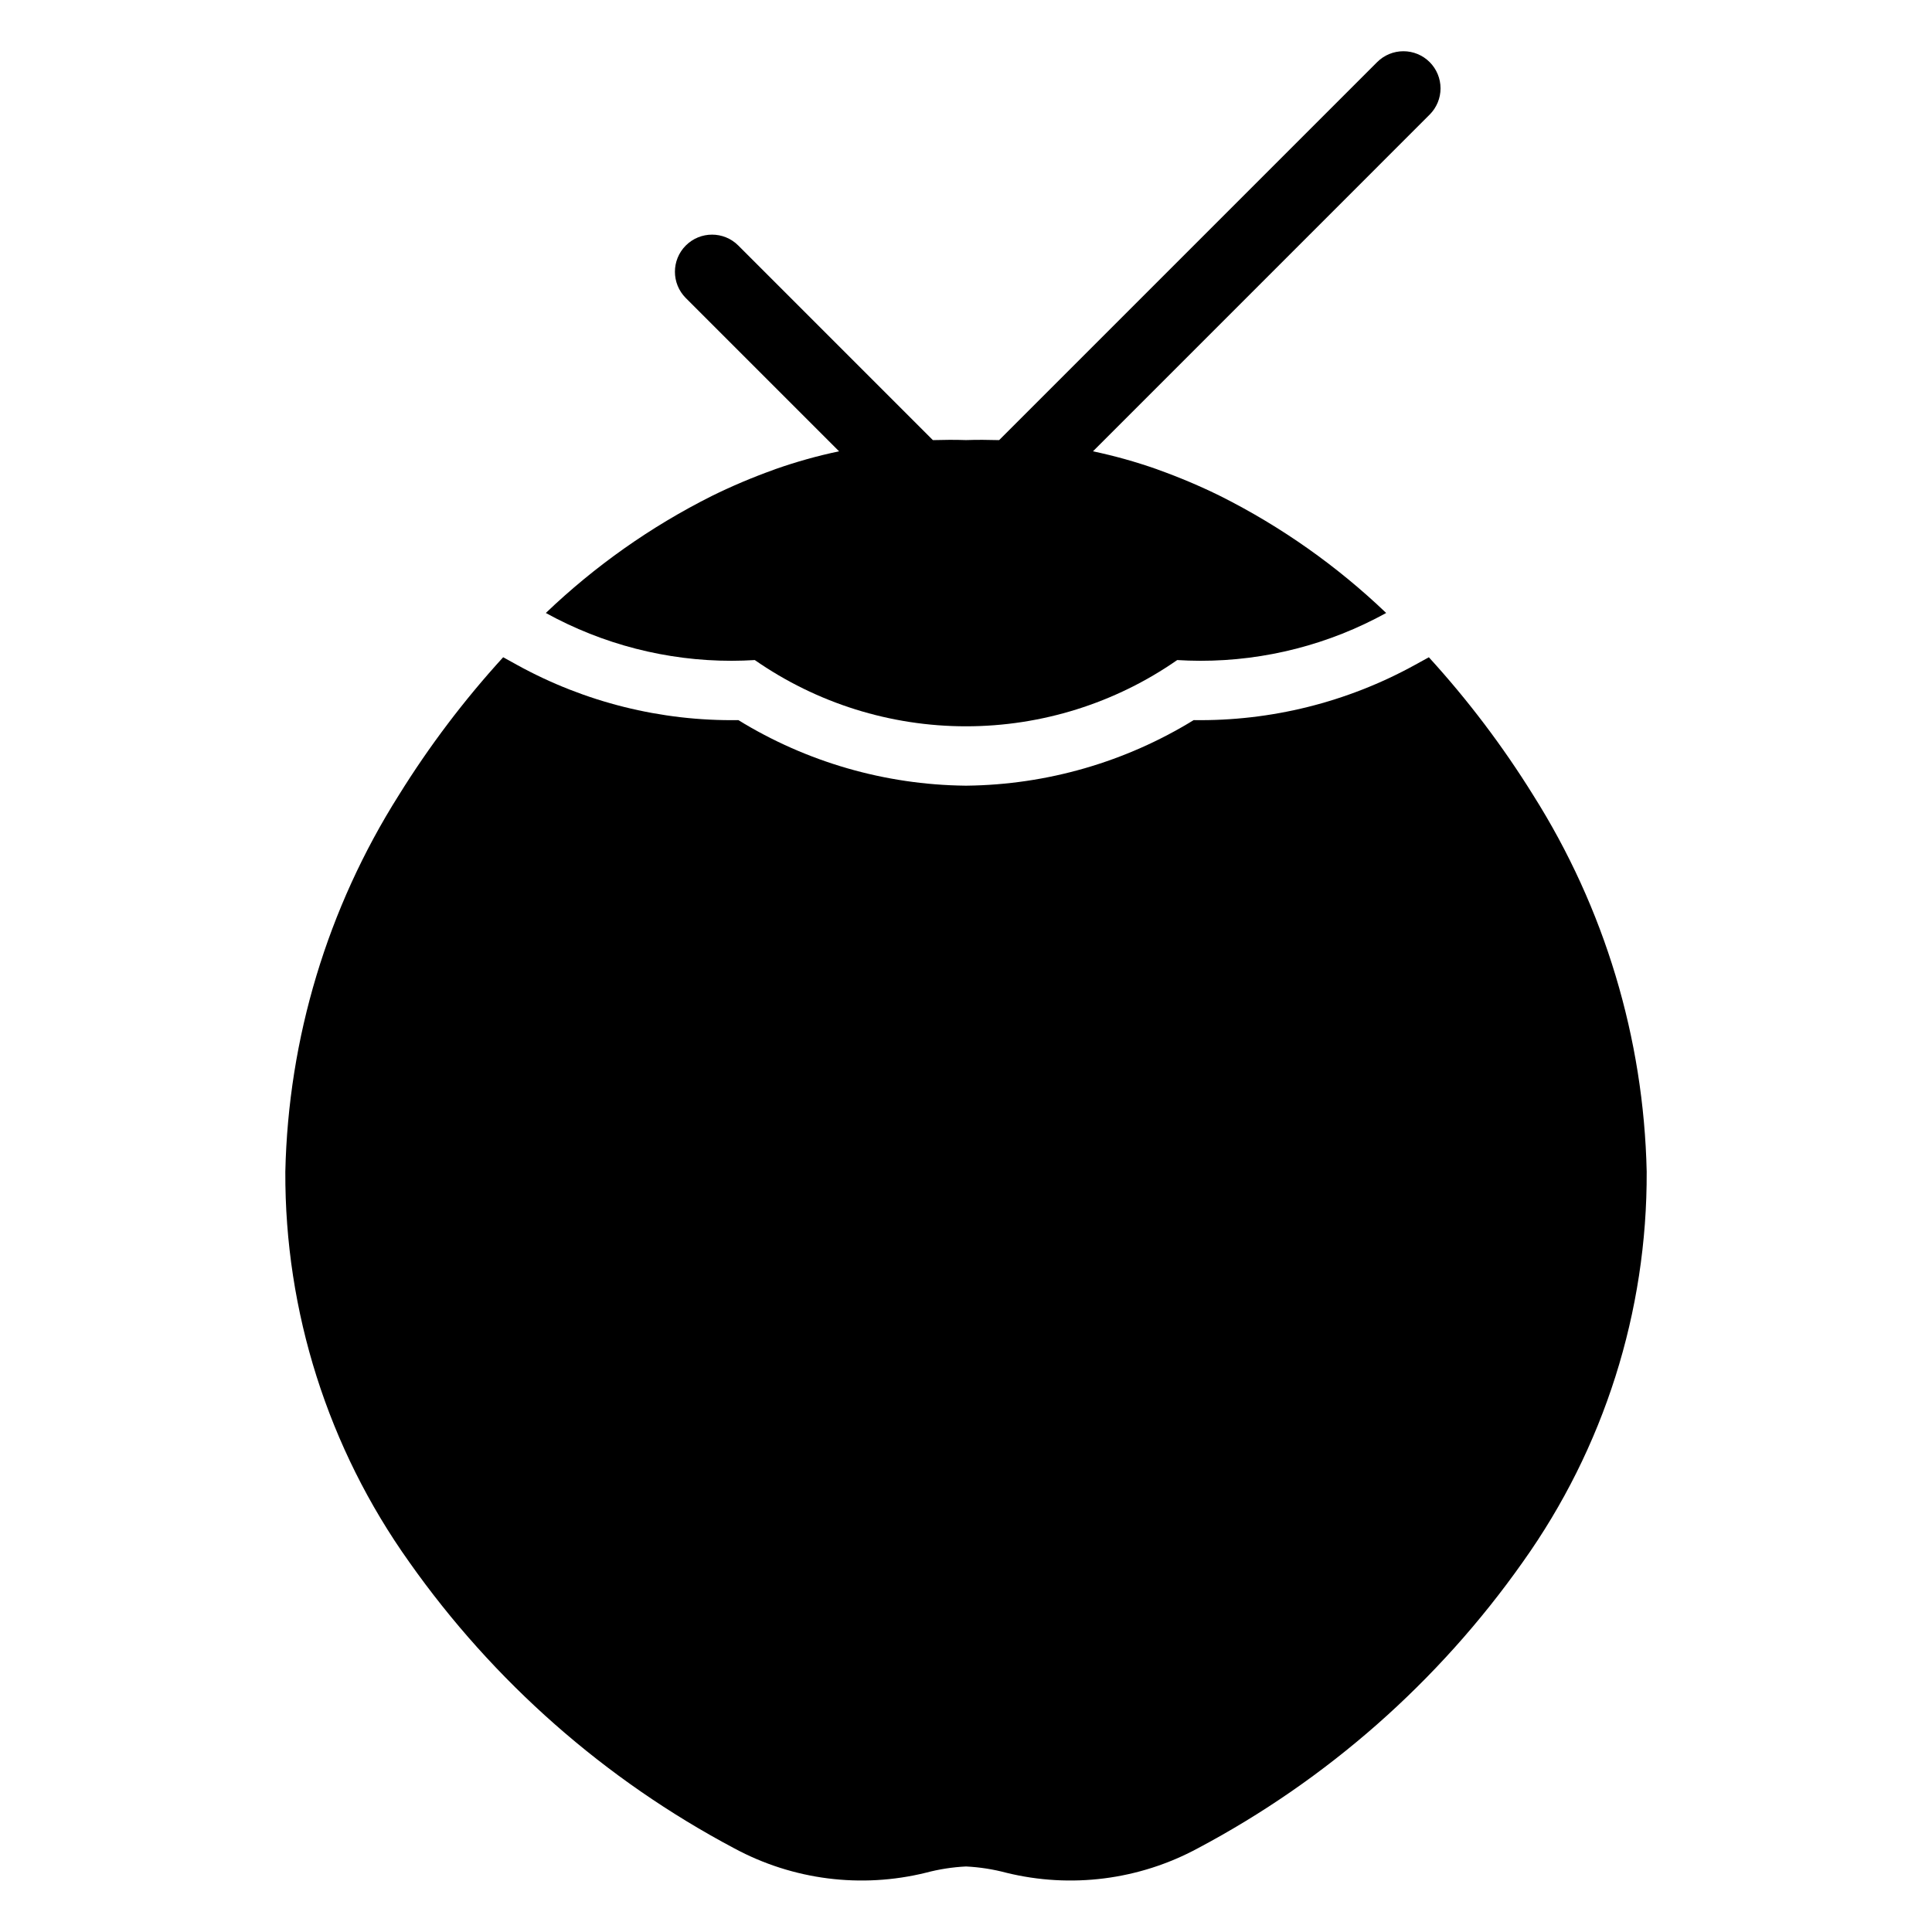 <?xml version="1.0" encoding="UTF-8"?>
<!-- The Best Svg Icon site in the world: iconSvg.co, Visit us! https://iconsvg.co -->
<svg fill="#000000" width="800px" height="800px" version="1.1" viewBox="144 144 512 512" xmlns="http://www.w3.org/2000/svg">
 <g>
  <path d="m349.03 268.5c-5.613 2.008-11.105 4.332-16.453 6.969-16.102 8.082-30.906 18.523-43.926 30.977 15.09 8.324 32.043 12.688 49.277 12.672 2.047 0 4.094-0.078 6.102-0.195 16.43 11.43 35.961 17.555 55.973 17.555 20.008 0 39.543-6.125 55.969-17.555 2.008 0.117 4.055 0.195 6.102 0.195 17.234 0.016 34.188-4.348 49.277-12.672-13.02-12.453-27.824-22.895-43.926-30.977-5.348-2.637-10.84-4.961-16.453-6.969-0.156-0.078-0.355-0.117-0.512-0.195-5.496-1.93-11.113-3.5-16.812-4.703l89.219-89.223c1.848-1.844 2.891-4.348 2.891-6.957 0-2.613-1.035-5.117-2.883-6.965-1.848-1.844-4.352-2.883-6.961-2.879-2.613 0-5.117 1.039-6.961 2.887l-100.17 100.17c-2.926-0.082-5.856-0.109-8.781-0.008-2.926-0.102-5.852-0.074-8.781 0.008l-51.566-51.57c-3.84-3.844-10.07-3.844-13.914 0-3.84 3.844-3.84 10.07 0 13.914l40.621 40.621c-5.703 1.199-11.32 2.773-16.816 4.703-0.156 0.078-0.355 0.117-0.512 0.195z"/>
  <path d="m550.32 354.73c-8.078-13.008-17.336-25.242-27.66-36.547l-3.711 2.043c-17.938 9.879-38.137 14.914-58.613 14.613-18.102 11.121-38.879 17.125-60.125 17.371l-0.207 0.004-0.207-0.004c-21.246-0.242-42.027-6.246-60.129-17.371-20.477 0.312-40.68-4.727-58.613-14.613l-3.711-2.047c-10.324 11.309-19.582 23.543-27.656 36.551-18.902 29.91-29.297 64.406-30.074 99.777-0.16 37.066 11.324 73.25 32.828 103.44 22.359 31.711 51.875 57.711 86.16 75.887 15.535 8.383 33.633 10.684 50.773 6.453 3.477-0.922 7.035-1.477 10.629-1.652 3.59 0.176 7.152 0.73 10.625 1.652 17.141 4.231 35.238 1.93 50.773-6.453 34.285-18.176 63.805-44.176 86.16-75.887 21.508-30.191 32.988-66.375 32.828-103.44-0.777-35.371-11.172-69.867-30.07-99.777z"/>
 </g>
</svg>